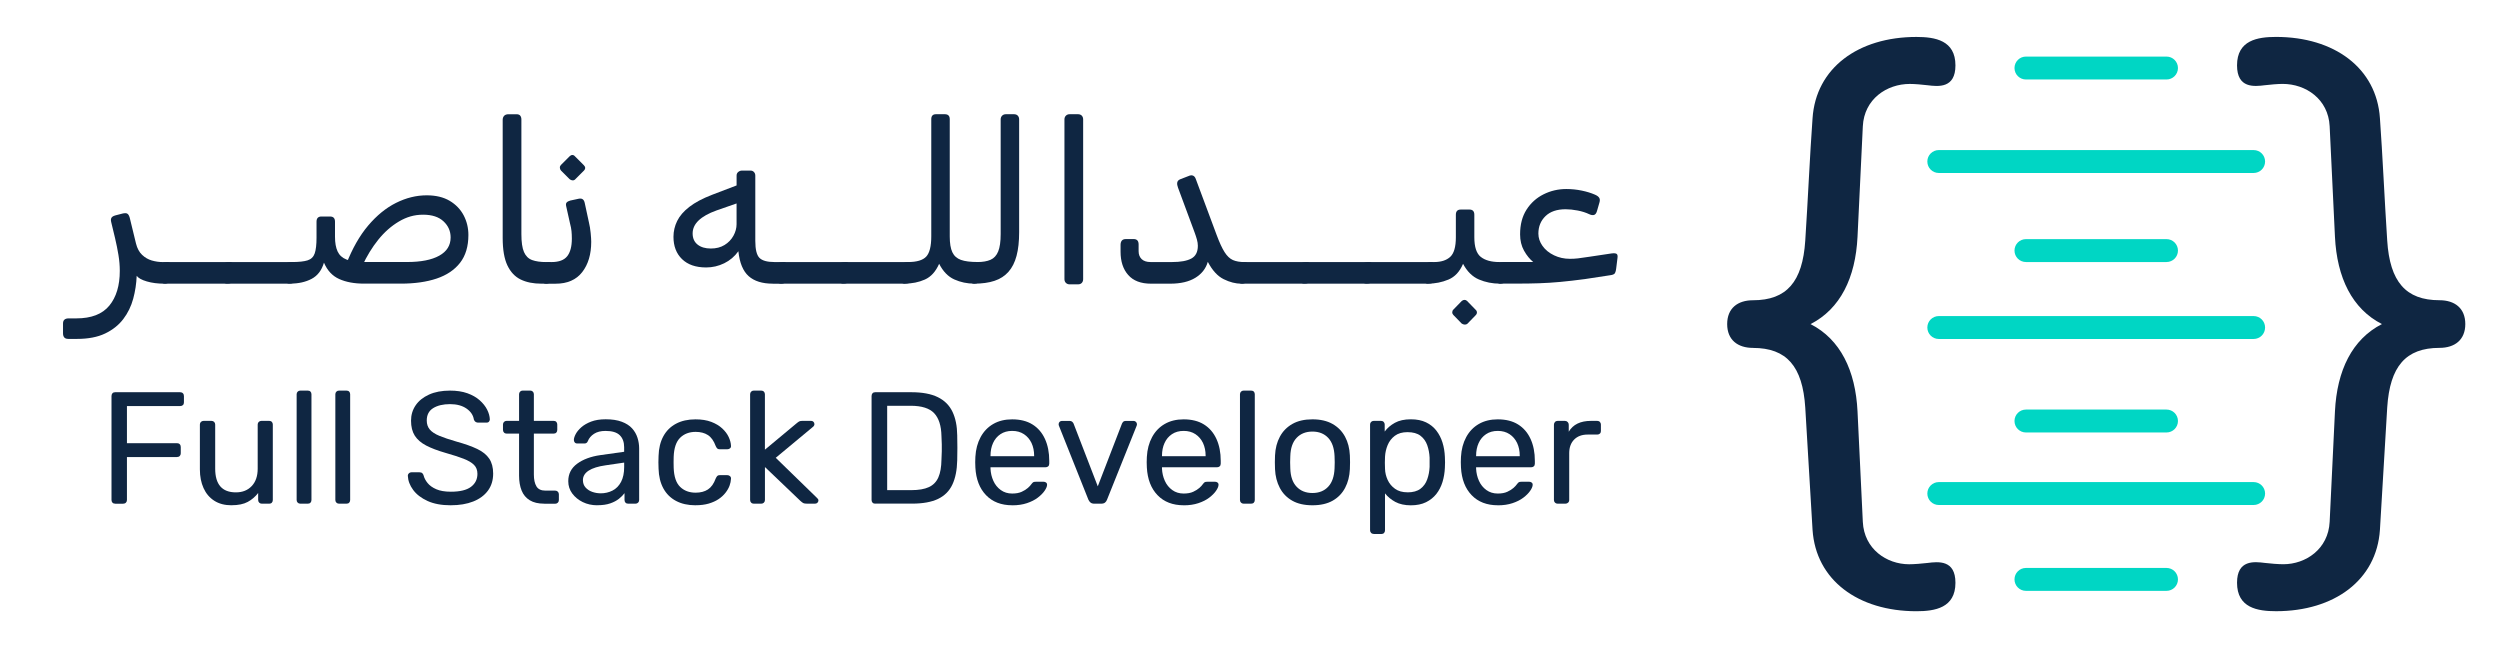 <?xml version="1.0" encoding="UTF-8"?>
<svg id="Layer_1" data-name="Layer 1" xmlns="http://www.w3.org/2000/svg" viewBox="0 0 1080 280">
  <defs>
    <style>
      .cls-1 {
        fill: #0f2642;
      }

      .cls-2 {
        fill: #00d6c4;
      }
    </style>
  </defs>
  <g>
    <g>
      <path class="cls-1" d="M1031.28,176.01l-3.15,52.88c-1.43,21.72-19.72,35.15-44.87,35.15-8.01,0-16.86-1.43-16.86-12.29,0-10,7.43-9.15,12-8.57,2.28.29,6,.57,8,.57,9.72,0,19.43-6.57,20.01-18.29l2.29-47.73c.86-17.72,7.43-31.15,20.29-37.73-12.86-6.57-19.43-20.01-20.29-37.73l-2.29-47.73c-.57-11.72-10.29-18.29-20.29-18.29-2,0-5.43.29-7.72.57-4.57.57-12,1.43-12-8.58,0-10.86,8.86-12.29,16.86-12.29,25.15,0,43.44,13.43,44.87,35.15,1.14,15.72,2,35.44,3.15,52.88,1.14,17.72,8,25.72,22.58,25.72,6.57,0,11.15,3.43,11.15,10.29s-4.57,10.29-11.15,10.29c-14.57,0-21.43,8-22.58,25.72Z"/>
      <path class="cls-1" d="M757.29,150.29c-6.57,0-11.15-3.43-11.15-10.29s4.57-10.29,11.15-10.29c14.58,0,21.43-8,22.58-25.72,1.15-17.44,2-37.16,3.15-52.88,1.43-21.72,19.72-35.15,44.87-35.15,8.01,0,16.86,1.43,16.86,12.29,0,10-7.43,9.15-12,8.58-2.29-.29-5.72-.57-7.72-.57-10,0-19.72,6.58-20.29,18.29l-2.29,47.73c-.86,17.72-7.43,31.15-20.29,37.73,12.86,6.58,19.43,20.01,20.29,37.73l2.29,47.73c.57,11.72,10.29,18.29,20.01,18.29,2,0,5.72-.29,8-.57,4.57-.57,12-1.43,12,8.57,0,10.86-8.86,12.29-16.86,12.29-25.15,0-43.44-13.43-44.87-35.15l-3.15-52.88c-1.14-17.72-8-25.72-22.58-25.72Z"/>
    </g>
    <g>
      <path class="cls-2" d="M973.57,74.73h-136.01c-2.73,0-4.95-2.21-4.95-4.95s2.22-4.95,4.95-4.95h136.01c2.73,0,4.95,2.21,4.95,4.95s-2.22,4.95-4.95,4.95Z"/>
      <path class="cls-2" d="M973.57,146.44h-136.01c-2.73,0-4.95-2.21-4.95-4.95s2.22-4.95,4.95-4.95h136.01c2.73,0,4.95,2.21,4.95,4.95s-2.22,4.95-4.95,4.95Z"/>
      <path class="cls-2" d="M973.57,218.16h-136.01c-2.73,0-4.95-2.21-4.95-4.95s2.22-4.95,4.95-4.95h136.01c2.73,0,4.95,2.21,4.95,4.95s-2.22,4.95-4.95,4.95Z"/>
      <path class="cls-2" d="M935.93,186.83h-60.72c-2.73,0-4.95-2.21-4.95-4.95s2.22-4.95,4.95-4.95h60.72c2.73,0,4.95,2.21,4.95,4.95s-2.22,4.95-4.95,4.95Z"/>
      <path class="cls-2" d="M935.93,255.25h-60.72c-2.73,0-4.95-2.21-4.95-4.95s2.22-4.95,4.95-4.95h60.72c2.73,0,4.95,2.21,4.95,4.95s-2.22,4.95-4.95,4.95Z"/>
      <path class="cls-2" d="M935.93,34.34h-60.72c-2.73,0-4.95-2.21-4.95-4.95s2.22-4.95,4.95-4.95h60.72c2.73,0,4.95,2.21,4.95,4.95s-2.22,4.95-4.95,4.95Z"/>
      <path class="cls-2" d="M935.93,113.2h-60.72c-2.73,0-4.95-2.21-4.95-4.95s2.22-4.95,4.95-4.95h60.72c2.73,0,4.95,2.21,4.95,4.95s-2.22,4.95-4.95,4.95Z"/>
    </g>
  </g>
  <g>
    <path class="cls-1" d="M29.46,146.4c-.78,0-1.35-.21-1.7-.63-.36-.42-.54-1.02-.54-1.8v-4.19c0-.78.21-1.35.63-1.7.42-.36,1.02-.54,1.8-.54h3.31c6.49,0,11.24-1.83,14.26-5.5,3.02-3.67,4.53-8.68,4.53-15.04,0-2.21-.19-4.49-.58-6.86-.39-2.37-.88-4.79-1.46-7.25l-1.66-6.91c-.19-.71-.18-1.31.05-1.8.23-.49.79-.86,1.7-1.12l3.41-.88c.71-.13,1.23-.13,1.56,0,.32.13.58.36.78.68.19.33.36.72.49,1.17l2.72,11.2c.52,2.08,1.4,3.7,2.63,4.87,1.23,1.17,2.63,1.98,4.19,2.43,1.56.45,3.11.68,4.67.68h1.95c1.1,0,1.65.49,1.65,1.46v4.96c0,1.95-.97,2.92-2.92,2.92-2.79,0-5.29-.32-7.5-.97-2.21-.65-3.67-1.46-4.38-2.43-.13,3.37-.63,6.68-1.51,9.93-.88,3.24-2.3,6.16-4.28,8.76-1.98,2.6-4.59,4.67-7.84,6.23-3.25,1.56-7.3,2.34-12.17,2.34h-3.8Z"/>
    <path class="cls-1" d="M71.71,122.55c-.84,0-1.43-.15-1.75-.44-.32-.29-.49-.73-.49-1.31v-5.45c0-.91.26-1.49.78-1.75.52-.26,1.23-.39,2.14-.39h26.87c.97,0,1.46.49,1.46,1.46v5.74c0,.91-.26,1.49-.78,1.75-.52.26-1.23.39-2.14.39h-26.09Z"/>
    <path class="cls-1" d="M98.58,122.55c-.84,0-1.43-.15-1.75-.44-.32-.29-.49-.73-.49-1.31v-5.45c0-.91.26-1.49.78-1.75.52-.26,1.23-.39,2.14-.39h26.87c.97,0,1.46.49,1.46,1.46v5.74c0,.91-.26,1.49-.78,1.75-.52.26-1.23.39-2.14.39h-26.09Z"/>
    <path class="cls-1" d="M125.44,122.55c-.65,0-1.18-.11-1.61-.34-.42-.23-.63-.89-.63-2v-4.87c0-.91.26-1.49.78-1.75.52-.26,1.23-.39,2.14-.39,2.98,0,5.24-.24,6.77-.73,1.52-.49,2.55-1.49,3.07-3.02.52-1.52.78-3.78.78-6.77v-6.91c0-1.49.71-2.24,2.14-2.24h3.7c1.43,0,2.14.75,2.14,2.24v6.52c0,2.6.37,4.71,1.12,6.33.75,1.62,2.03,2.79,3.85,3.5,1.82.72,4.25,1.07,7.3,1.07h18.89c5.97,0,10.59-.91,13.87-2.73,3.28-1.82,4.92-4.44,4.92-7.88,0-2.73-1.02-5.05-3.07-6.96-2.04-1.91-4.98-2.87-8.81-2.87s-7.11.97-10.42,2.92c-3.31,1.95-6.3,4.58-8.96,7.89-2.66,3.31-4.96,7.07-6.91,11.29l-6.91-.78c2.6-6.68,5.74-12.22,9.44-16.6,3.7-4.38,7.72-7.66,12.07-9.83,4.35-2.17,8.76-3.26,13.24-3.26,3.96,0,7.27.8,9.93,2.38,2.66,1.59,4.67,3.68,6.04,6.28,1.36,2.6,2.04,5.42,2.04,8.47,0,4.93-1.2,8.94-3.6,12.02-2.4,3.08-5.78,5.35-10.12,6.81-4.35,1.46-9.48,2.19-15.38,2.19h-15.97c-4.22,0-7.8-.66-10.76-2-2.95-1.33-5.14-3.68-6.57-7.06-.97,3.31-2.76,5.65-5.35,7.01s-5.65,2.04-9.15,2.04Z"/>
    <path class="cls-1" d="M235.64,122.55h-1.75c-3.5,0-6.49-.6-8.95-1.8-2.47-1.2-4.38-3.23-5.74-6.08-1.36-2.86-2.04-6.81-2.04-11.88v-51.01c0-.71.21-1.3.63-1.75.42-.45,1.06-.68,1.9-.68h3.41c.78,0,1.33.21,1.65.63.32.42.49.96.49,1.61v49.55c0,3.44.37,6.02,1.12,7.74.75,1.72,1.91,2.87,3.5,3.46,1.59.58,3.65.88,6.18.88h1.07c.97,0,1.46.49,1.46,1.46v4.96c0,1.95-.97,2.92-2.92,2.92Z"/>
    <path class="cls-1" d="M235.84,122.55c-.58,0-1.01-.19-1.27-.58-.26-.39-.39-.81-.39-1.27v-5.35c0-.91.26-1.49.78-1.75.52-.26,1.23-.39,2.14-.39h1.17c3.18,0,5.44-.84,6.77-2.53,1.33-1.69,2-4.22,2-7.59,0-1.17-.05-2.25-.15-3.26-.1-1.01-.31-2.09-.63-3.26l-1.65-7.4c-.2-.78-.13-1.35.19-1.7.32-.36.84-.63,1.56-.83l3.6-.78c1.43-.32,2.3.26,2.63,1.75l1.85,8.57c.32,1.3.57,2.79.73,4.48.16,1.69.24,2.95.24,3.8,0,5.39-1.3,9.75-3.89,13.09-2.6,3.34-6.43,5.01-11.49,5.01h-4.19ZM248.49,77.48c-.33.33-.72.47-1.17.44-.45-.03-.88-.21-1.27-.54l-3.7-3.7c-.33-.39-.49-.81-.49-1.27s.16-.84.49-1.17l3.7-3.7c.39-.39.79-.58,1.22-.58s.79.19,1.12.58l3.7,3.7c.91.84.94,1.69.1,2.53l-3.7,3.7Z"/>
    <path class="cls-1" d="M333.87,122.55c-4.54,0-8.03-1.09-10.46-3.26-2.43-2.17-3.91-5.76-4.43-10.76-1.62,2.27-3.67,4.01-6.13,5.21-2.47,1.2-5.06,1.8-7.79,1.8-4.48,0-7.95-1.2-10.42-3.6-2.47-2.4-3.7-5.61-3.7-9.64,0-2.4.54-4.69,1.61-6.86,1.07-2.17,2.82-4.2,5.26-6.08,2.43-1.88,5.66-3.6,9.69-5.16l10.71-4.09v-4.28c0-.65.24-1.17.73-1.56.49-.39,1.02-.58,1.61-.58h3.7c.58,0,1.07.21,1.46.63.39.42.58.92.58,1.51v28.23c0,3.7.6,6.15,1.8,7.35,1.2,1.2,3.39,1.8,6.57,1.8h4.09c.39,0,.7.18.92.54.23.36.34.73.34,1.12v5.26c0,1.62-.91,2.43-2.73,2.43h-3.41ZM307.1,107.36c2.27,0,4.23-.5,5.89-1.51,1.65-1,2.94-2.34,3.85-3.99.91-1.65,1.36-3.32,1.36-5.01v-8.96l-8.66,3.02c-3.44,1.23-6.02,2.68-7.74,4.33-1.72,1.65-2.58,3.52-2.58,5.6s.71,3.68,2.14,4.82c1.43,1.14,3.34,1.7,5.74,1.7Z"/>
    <path class="cls-1" d="M337.86,122.55c-.84,0-1.43-.15-1.75-.44s-.49-.73-.49-1.31v-5.45c0-.91.26-1.49.78-1.75.52-.26,1.23-.39,2.14-.39h26.87c.97,0,1.46.49,1.46,1.46v5.74c0,.91-.26,1.49-.78,1.75-.52.26-1.23.39-2.14.39h-26.09Z"/>
    <path class="cls-1" d="M364.73,122.55c-.84,0-1.43-.15-1.75-.44-.32-.29-.49-.73-.49-1.31v-5.45c0-.91.26-1.49.78-1.75.52-.26,1.23-.39,2.14-.39h26.87c.97,0,1.46.49,1.46,1.46v5.74c0,.91-.26,1.49-.78,1.75-.52.26-1.23.39-2.14.39h-26.09Z"/>
    <path class="cls-1" d="M390.82,122.55c-.97,0-1.46-.52-1.46-1.56v-4.87c0-1.95.97-2.92,2.92-2.92,3.76,0,6.38-.78,7.84-2.34s2.19-4.48,2.19-8.76v-50.62c0-1.43.68-2.14,2.04-2.14h3.8c1.43,0,2.14.72,2.14,2.14v50.62c0,2.99.37,5.27,1.12,6.86.75,1.59,1.98,2.69,3.7,3.31,1.72.62,4.1.92,7.15.92.97,0,1.46.49,1.46,1.46v4.96c0,1.95-.97,2.92-2.92,2.92-2.99,0-5.83-.6-8.52-1.8-2.69-1.2-4.88-3.46-6.57-6.77-1.49,3.38-3.55,5.65-6.18,6.81-2.63,1.17-5.53,1.75-8.71,1.75Z"/>
    <path class="cls-1" d="M420.8,122.55c-.97,0-1.46-.49-1.46-1.46v-4.97c0-1.95.97-2.92,2.92-2.92,2.27,0,4.15-.32,5.65-.97,1.49-.65,2.59-1.85,3.31-3.6.71-1.75,1.07-4.25,1.07-7.5v-49.55c0-.65.21-1.18.63-1.61.42-.42.96-.63,1.61-.63h3.51c.71,0,1.26.21,1.65.63.39.42.58.96.58,1.61v48.77c0,3.96-.37,7.35-1.12,10.17-.75,2.82-1.91,5.13-3.5,6.91-1.59,1.79-3.6,3.08-6.04,3.89-2.43.81-5.37,1.22-8.81,1.22Z"/>
    <path class="cls-1" d="M462.08,122.84c-.65,0-1.18-.21-1.61-.63-.42-.42-.63-.96-.63-1.61V51.58c0-.65.21-1.18.63-1.61.42-.42.96-.63,1.61-.63h3.6c.71,0,1.26.21,1.66.63.39.42.58.96.58,1.61v69.02c0,.65-.19,1.18-.58,1.61-.39.42-.94.63-1.66.63h-3.6Z"/>
    <path class="cls-1" d="M497.22,122.55c-4.35,0-7.63-1.25-9.83-3.75-2.21-2.5-3.31-5.86-3.31-10.08v-2.92c0-.78.18-1.39.54-1.85.36-.45.96-.68,1.8-.68h3.31c.71,0,1.25.19,1.61.58.36.39.54.97.54,1.75v2.92c0,1.43.44,2.56,1.31,3.41.88.84,2.16,1.27,3.85,1.27h9.34c3.63,0,6.39-.5,8.27-1.51,1.88-1.01,2.82-2.84,2.82-5.5,0-.84-.13-1.74-.39-2.68-.26-.94-.62-2.03-1.07-3.26l-7.11-19.18c-.32-.84-.44-1.57-.34-2.19.1-.62.5-1.09,1.22-1.41l3.51-1.36c.84-.39,1.54-.47,2.09-.24.55.23.96.73,1.22,1.51l8.96,24.05c1.23,3.31,2.38,5.81,3.46,7.5,1.07,1.69,2.27,2.82,3.6,3.41,1.33.58,3.03.88,5.11.88.97,0,1.46.49,1.46,1.46v4.96c0,1.95-.97,2.92-2.92,2.92-2.47,0-5.01-.65-7.64-1.95-2.63-1.3-4.92-3.8-6.86-7.5-.84,2.92-2.65,5.23-5.4,6.91-2.76,1.69-6.38,2.53-10.85,2.53h-8.27Z"/>
    <path class="cls-1" d="M537.03,122.55c-.84,0-1.43-.15-1.75-.44-.32-.29-.49-.73-.49-1.31v-5.45c0-.91.26-1.49.78-1.75.52-.26,1.23-.39,2.14-.39h26.87c.97,0,1.46.49,1.46,1.46v5.74c0,.91-.26,1.49-.78,1.75-.52.26-1.23.39-2.14.39h-26.09Z"/>
    <path class="cls-1" d="M563.9,122.55c-.84,0-1.43-.15-1.75-.44-.32-.29-.49-.73-.49-1.31v-5.45c0-.91.26-1.49.78-1.75.52-.26,1.23-.39,2.14-.39h26.87c.97,0,1.46.49,1.46,1.46v5.74c0,.91-.26,1.49-.78,1.75-.52.26-1.23.39-2.14.39h-26.09Z"/>
    <path class="cls-1" d="M590.77,122.55c-.84,0-1.43-.15-1.75-.44-.32-.29-.49-.73-.49-1.31v-5.45c0-.91.26-1.49.78-1.75.52-.26,1.23-.39,2.14-.39h26.87c.97,0,1.46.49,1.46,1.46v5.74c0,.91-.26,1.49-.78,1.75-.52.26-1.23.39-2.14.39h-26.09Z"/>
    <path class="cls-1" d="M616.86,122.55c-.97,0-1.46-.52-1.46-1.56v-4.87c0-1.95.97-2.92,2.92-2.92h1.27c2.98,0,5.29-.75,6.91-2.24,1.62-1.49,2.43-4.32,2.43-8.47v-9.73c0-1.49.71-2.24,2.14-2.24h3.7c1.43,0,2.14.75,2.14,2.24v9.73c0,4.22.94,7.06,2.82,8.52,1.88,1.46,4.54,2.19,7.98,2.19h1.75c.97,0,1.46.49,1.46,1.46v4.96c0,1.95-.97,2.92-2.92,2.92-3.25,0-6.28-.6-9.1-1.8-2.82-1.2-5.11-3.46-6.86-6.77-1.43,3.38-3.54,5.65-6.33,6.81-2.79,1.17-5.74,1.75-8.86,1.75ZM633.9,139.88c-.33.26-.72.37-1.17.34-.46-.03-.88-.18-1.27-.44l-3.6-3.7c-.32-.33-.49-.72-.49-1.17s.16-.84.49-1.17l3.6-3.7c.39-.33.79-.49,1.22-.49s.79.16,1.12.49l3.6,3.7c.39.32.6.71.63,1.17.03.45-.15.88-.54,1.27l-3.6,3.7Z"/>
    <path class="cls-1" d="M648.3,122.55c-.78,0-1.26-.24-1.46-.73-.2-.49-.29-.96-.29-1.41v-4.97c0-.91.26-1.51.78-1.8.52-.29,1.23-.44,2.14-.44h19.18l-1.36,2.73c-1.56-.39-3.15-1.25-4.77-2.58-1.62-1.33-3-3.02-4.14-5.06-1.14-2.04-1.7-4.4-1.7-7.06,0-4.22.93-7.77,2.78-10.66,1.85-2.89,4.3-5.09,7.35-6.62,3.05-1.52,6.33-2.29,9.83-2.29,2.27,0,4.49.23,6.67.68,2.17.45,4.07,1.04,5.7,1.75.91.39,1.52.84,1.85,1.36.32.52.36,1.2.1,2.04l-1.07,3.7c-.26.91-.67,1.46-1.22,1.65-.55.19-1.25.1-2.09-.29-1.49-.71-3.18-1.25-5.06-1.61-1.88-.36-3.6-.54-5.16-.54-3.76,0-6.67.99-8.71,2.97-2.04,1.98-3.07,4.5-3.07,7.54,0,1.88.6,3.67,1.8,5.35,1.2,1.69,2.86,3.03,4.97,4.04,2.11,1.01,4.4,1.51,6.86,1.51,1.23,0,2.38-.06,3.46-.19,1.07-.13,2.68-.36,4.82-.68l9.74-1.46c1.04-.13,1.75-.06,2.14.19.39.26.52.84.39,1.75l-.58,4.67c-.07.72-.23,1.33-.49,1.85-.26.52-.97.84-2.14.97l-10.9,1.66c-3.89.52-7.43.92-10.61,1.22-3.18.29-6.23.49-9.15.58-2.92.1-6.04.15-9.35.15h-7.2Z"/>
    <path class="cls-1" d="M49.75,217.59c-.51,0-.89-.15-1.17-.45-.27-.3-.41-.68-.41-1.14v-44.91c0-.5.14-.9.41-1.2.27-.3.66-.45,1.17-.45h28.06c.5,0,.91.15,1.2.45.3.3.45.7.45,1.2v2.75c0,.5-.15.89-.45,1.17-.3.27-.7.41-1.2.41h-22.97v16.03h21.6c.5,0,.9.15,1.2.45.3.3.45.7.45,1.2v2.75c0,.46-.15.84-.45,1.14-.3.3-.7.45-1.2.45h-21.6v18.57c0,.46-.15.84-.45,1.14-.3.3-.7.45-1.2.45h-3.44Z"/>
    <path class="cls-1" d="M100.03,218.28c-2.93,0-5.42-.65-7.46-1.96-2.04-1.31-3.59-3.13-4.64-5.47s-1.58-5.02-1.58-8.05v-19.4c0-.46.15-.84.45-1.13s.68-.45,1.13-.45h3.44c.46,0,.84.15,1.14.45.3.3.45.68.45,1.13v19.05c0,6.83,2.98,10.25,8.94,10.25,2.84,0,5.12-.9,6.84-2.72,1.72-1.81,2.58-4.32,2.58-7.53v-19.05c0-.46.15-.84.45-1.13.3-.3.68-.45,1.13-.45h3.44c.46,0,.82.15,1.1.45.27.3.41.68.41,1.13v32.6c0,.46-.14.84-.41,1.14-.28.3-.64.45-1.1.45h-3.23c-.46,0-.84-.15-1.14-.45-.3-.3-.45-.68-.45-1.14v-3.03c-1.24,1.61-2.74,2.89-4.5,3.85-1.77.96-4.09,1.44-6.98,1.44Z"/>
    <path class="cls-1" d="M129.74,217.59c-.46,0-.84-.15-1.14-.45-.3-.3-.45-.68-.45-1.14v-45.67c0-.46.15-.84.45-1.14.3-.3.68-.45,1.14-.45h3.23c.5,0,.89.15,1.17.45.28.3.41.68.41,1.14v45.67c0,.46-.14.84-.41,1.14-.27.3-.66.45-1.17.45h-3.23Z"/>
    <path class="cls-1" d="M146.46,217.59c-.46,0-.84-.15-1.14-.45-.3-.3-.45-.68-.45-1.14v-45.67c0-.46.15-.84.45-1.14.3-.3.68-.45,1.14-.45h3.23c.5,0,.89.15,1.17.45.28.3.41.68.41,1.14v45.67c0,.46-.14.84-.41,1.14-.27.3-.66.45-1.17.45h-3.23Z"/>
    <path class="cls-1" d="M194.74,218.28c-3.99,0-7.34-.62-10.04-1.86s-4.78-2.83-6.22-4.78c-1.44-1.95-2.21-4-2.3-6.16,0-.37.15-.7.45-1,.3-.3.65-.45,1.07-.45h3.51c.55,0,.96.14,1.24.41.27.28.46.6.55.96.27,1.1.85,2.19,1.72,3.27.87,1.08,2.12,1.97,3.75,2.68,1.63.71,3.72,1.07,6.29,1.07,3.94,0,6.84-.7,8.7-2.1,1.86-1.4,2.79-3.27,2.79-5.61,0-1.6-.49-2.9-1.48-3.89-.99-.99-2.49-1.87-4.5-2.65-2.02-.78-4.63-1.63-7.84-2.54-3.35-.96-6.12-2.02-8.32-3.16-2.2-1.15-3.84-2.57-4.92-4.26-1.08-1.7-1.62-3.85-1.62-6.47,0-2.48.66-4.69,1.99-6.64,1.33-1.95,3.26-3.5,5.78-4.64,2.52-1.15,5.55-1.72,9.08-1.72,2.84,0,5.33.38,7.46,1.13,2.13.76,3.91,1.77,5.33,3.03,1.42,1.26,2.5,2.61,3.23,4.06.73,1.44,1.12,2.85,1.17,4.23,0,.32-.12.63-.35.93-.23.3-.6.45-1.1.45h-3.65c-.32,0-.65-.09-1-.28-.34-.18-.61-.53-.79-1.03-.28-1.88-1.33-3.46-3.16-4.75-1.84-1.28-4.22-1.93-7.15-1.93s-5.4.57-7.26,1.72c-1.86,1.15-2.79,2.93-2.79,5.36,0,1.56.44,2.85,1.31,3.89.87,1.03,2.25,1.94,4.13,2.72,1.88.78,4.33,1.61,7.36,2.48,3.67,1.01,6.67,2.08,9.01,3.2,2.34,1.12,4.07,2.52,5.19,4.2,1.12,1.67,1.69,3.82,1.69,6.43,0,2.89-.76,5.35-2.27,7.39-1.51,2.04-3.63,3.6-6.36,4.68s-5.95,1.62-9.66,1.62Z"/>
    <path class="cls-1" d="M235.11,217.59c-2.57,0-4.65-.49-6.26-1.48-1.61-.99-2.78-2.38-3.51-4.2-.73-1.81-1.1-3.96-1.1-6.43v-18.16h-5.37c-.46,0-.84-.15-1.13-.45-.3-.3-.45-.68-.45-1.14v-2.34c0-.46.15-.84.45-1.13s.68-.45,1.13-.45h5.37v-11.49c0-.46.15-.84.45-1.14s.68-.45,1.13-.45h3.23c.46,0,.83.15,1.13.45.3.3.45.68.45,1.14v11.49h8.53c.5,0,.89.15,1.17.45.28.3.41.68.41,1.13v2.34c0,.46-.14.84-.41,1.14-.27.3-.66.45-1.17.45h-8.53v17.68c0,2.16.37,3.85,1.1,5.09.73,1.24,2.04,1.86,3.92,1.86h4.2c.46,0,.83.15,1.13.45.3.3.45.68.45,1.14v2.48c0,.46-.15.84-.45,1.14-.3.3-.68.45-1.13.45h-4.75Z"/>
    <path class="cls-1" d="M258.01,218.28c-2.29,0-4.38-.46-6.26-1.38-1.88-.92-3.39-2.16-4.54-3.71-1.15-1.56-1.72-3.32-1.72-5.3,0-3.16,1.28-5.68,3.85-7.57,2.57-1.88,5.91-3.12,10.04-3.71l10.25-1.44v-1.99c0-2.2-.63-3.92-1.89-5.16-1.26-1.24-3.31-1.86-6.16-1.86-2.02,0-3.67.41-4.95,1.24-1.28.83-2.18,1.88-2.68,3.16-.27.69-.76,1.03-1.44,1.03h-3.09c-.51,0-.88-.15-1.13-.45-.25-.3-.38-.65-.38-1.07,0-.69.26-1.54.79-2.54.53-1.01,1.34-1.99,2.44-2.96,1.1-.96,2.51-1.78,4.23-2.44,1.72-.66,3.82-1,6.29-1,2.75,0,5.07.36,6.95,1.07,1.88.71,3.36,1.66,4.44,2.85,1.08,1.19,1.86,2.55,2.34,4.06.48,1.51.72,3.05.72,4.61v22.28c0,.46-.15.84-.45,1.14-.3.3-.68.45-1.13.45h-3.16c-.51,0-.89-.15-1.17-.45-.27-.3-.41-.68-.41-1.14v-2.96c-.6.83-1.4,1.64-2.41,2.44-1.01.8-2.27,1.47-3.78,1.99-1.51.53-3.37.79-5.57.79ZM259.46,213.12c1.88,0,3.6-.4,5.16-1.2,1.56-.8,2.78-2.05,3.68-3.75.89-1.7,1.34-3.83,1.34-6.4v-1.93l-7.98,1.17c-3.26.46-5.71,1.23-7.36,2.3-1.65,1.08-2.48,2.44-2.48,4.09,0,1.28.38,2.35,1.14,3.2.76.85,1.72,1.48,2.89,1.89,1.17.41,2.37.62,3.61.62Z"/>
    <path class="cls-1" d="M300.45,218.28c-3.26,0-6.06-.63-8.42-1.89-2.36-1.26-4.19-3.07-5.47-5.43-1.28-2.36-1.97-5.19-2.06-8.49-.05-.69-.07-1.6-.07-2.75s.02-2.06.07-2.75c.09-3.3.78-6.13,2.06-8.49,1.28-2.36,3.11-4.17,5.47-5.43,2.36-1.26,5.17-1.89,8.42-1.89,2.66,0,4.94.37,6.84,1.1,1.9.73,3.47,1.67,4.71,2.82,1.24,1.15,2.17,2.38,2.79,3.71.62,1.33.95,2.59,1,3.78.05.46-.09.83-.41,1.1-.32.28-.71.41-1.17.41h-3.3c-.46,0-.8-.1-1.03-.31-.23-.21-.46-.56-.69-1.07-.82-2.25-1.95-3.83-3.37-4.75-1.42-.92-3.19-1.38-5.29-1.38-2.75,0-4.99.85-6.71,2.54-1.72,1.7-2.65,4.43-2.79,8.19-.05,1.65-.05,3.26,0,4.81.14,3.81,1.07,6.55,2.79,8.22,1.72,1.67,3.95,2.51,6.71,2.51,2.11,0,3.87-.46,5.29-1.38,1.42-.92,2.55-2.5,3.37-4.75.23-.5.46-.87.69-1.1.23-.23.57-.34,1.03-.34h3.3c.46,0,.85.15,1.17.45.32.3.46.68.41,1.13-.05.96-.25,1.95-.62,2.96-.37,1.01-.95,2.03-1.75,3.06-.8,1.03-1.8,1.95-2.99,2.75-1.19.8-2.61,1.44-4.26,1.93-1.65.48-3.55.72-5.71.72Z"/>
    <path class="cls-1" d="M325.63,217.59c-.46,0-.84-.15-1.13-.45-.3-.3-.45-.68-.45-1.14v-45.67c0-.46.15-.84.45-1.14.3-.3.68-.45,1.13-.45h3.23c.46,0,.84.15,1.13.45.3.3.45.68.45,1.14v23.93l13.55-11.28c.55-.46.97-.77,1.27-.93.3-.16.79-.24,1.48-.24h3.65c.41,0,.76.14,1.03.41.27.28.41.62.41,1.03,0,.18-.06.39-.17.62-.11.23-.33.46-.65.69l-15.89,13.21,17.61,17.13c.55.46.83.87.83,1.24,0,.41-.14.76-.41,1.03-.27.28-.62.41-1.03.41h-3.58c-.69,0-1.19-.08-1.51-.24-.32-.16-.73-.47-1.24-.93l-15.34-14.65v14.24c0,.46-.15.84-.45,1.14-.3.3-.68.45-1.13.45h-3.23Z"/>
    <path class="cls-1" d="M378.1,217.59c-.51,0-.89-.15-1.17-.45-.27-.3-.41-.68-.41-1.14v-44.91c0-.5.14-.9.41-1.2.27-.3.66-.45,1.17-.45h15.61c4.72,0,8.53.71,11.42,2.13,2.89,1.42,5,3.52,6.33,6.29,1.33,2.78,2.02,6.18,2.06,10.21.04,2.06.07,3.88.07,5.43s-.02,3.35-.07,5.36c-.09,4.22-.79,7.72-2.1,10.49-1.31,2.78-3.37,4.84-6.19,6.19-2.82,1.35-6.55,2.03-11.18,2.03h-15.96ZM383.26,211.74h10.45c3.16,0,5.69-.44,7.57-1.31,1.88-.87,3.24-2.27,4.09-4.2.85-1.93,1.3-4.47,1.34-7.63.09-1.38.14-2.58.14-3.61v-3.09c0-1.03-.05-2.21-.14-3.54-.09-4.45-1.15-7.74-3.16-9.87-2.02-2.13-5.41-3.2-10.18-3.2h-10.11v36.45Z"/>
    <path class="cls-1" d="M437.32,218.28c-4.77,0-8.55-1.45-11.35-4.37-2.8-2.91-4.33-6.89-4.61-11.93-.05-.6-.07-1.36-.07-2.3s.02-1.71.07-2.3c.18-3.26.94-6.11,2.27-8.56,1.33-2.45,3.15-4.34,5.47-5.67,2.31-1.33,5.03-1.99,8.15-1.99,3.48,0,6.41.73,8.77,2.2,2.36,1.47,4.16,3.55,5.4,6.26,1.24,2.71,1.86,5.87,1.86,9.49v1.17c0,.5-.15.89-.45,1.17-.3.27-.68.41-1.13.41h-23.8v.62c.09,1.88.5,3.63,1.24,5.26.73,1.63,1.8,2.95,3.2,3.96,1.4,1.01,3.04,1.51,4.92,1.51,1.65,0,3.03-.25,4.13-.76,1.1-.5,1.99-1.07,2.68-1.68.69-.62,1.14-1.11,1.38-1.48.41-.55.73-.88.96-1,.23-.11.6-.17,1.1-.17h3.37c.41,0,.77.13,1.07.38.3.25.42.61.38,1.07-.05.69-.41,1.52-1.1,2.51-.69.99-1.66,1.96-2.92,2.92-1.26.96-2.82,1.75-4.68,2.37s-3.95.93-6.29.93ZM427.9,197.09h18.85v-.21c0-2.06-.38-3.9-1.13-5.5-.76-1.6-1.85-2.88-3.27-3.82-1.42-.94-3.12-1.41-5.09-1.41s-3.66.47-5.06,1.41c-1.4.94-2.47,2.21-3.2,3.82-.73,1.61-1.1,3.44-1.1,5.5v.21Z"/>
    <path class="cls-1" d="M472.74,217.59c-.69,0-1.23-.16-1.62-.48-.39-.32-.7-.73-.93-1.24l-12.72-31.91c-.09-.23-.14-.46-.14-.69,0-.41.14-.76.41-1.03.27-.27.62-.41,1.03-.41h3.3c.5,0,.89.14,1.17.41.28.28.46.53.55.76l10.45,27.1,10.45-27.1c.09-.23.26-.48.52-.76.25-.27.63-.41,1.13-.41h3.37c.37,0,.7.14,1,.41.3.28.45.62.45,1.03,0,.23-.05.46-.14.69l-12.79,31.91c-.18.51-.47.92-.86,1.24-.39.32-.95.48-1.68.48h-2.96Z"/>
    <path class="cls-1" d="M511.4,218.28c-4.77,0-8.55-1.45-11.35-4.37-2.8-2.91-4.33-6.89-4.61-11.93-.05-.6-.07-1.36-.07-2.3s.02-1.71.07-2.3c.18-3.26.94-6.11,2.27-8.56,1.33-2.45,3.15-4.34,5.47-5.67,2.31-1.33,5.03-1.99,8.15-1.99,3.48,0,6.41.73,8.77,2.2,2.36,1.47,4.16,3.55,5.4,6.26,1.24,2.71,1.86,5.87,1.86,9.49v1.17c0,.5-.15.89-.45,1.17-.3.27-.68.41-1.13.41h-23.8v.62c.09,1.88.5,3.63,1.24,5.26.73,1.63,1.8,2.95,3.2,3.96,1.4,1.01,3.04,1.51,4.92,1.51,1.65,0,3.03-.25,4.13-.76,1.1-.5,1.99-1.07,2.68-1.68.69-.62,1.14-1.11,1.37-1.48.41-.55.73-.88.96-1,.23-.11.6-.17,1.1-.17h3.37c.41,0,.77.13,1.07.38.3.25.42.61.38,1.07-.05.69-.41,1.52-1.1,2.51-.69.99-1.66,1.96-2.92,2.92-1.26.96-2.82,1.75-4.68,2.37-1.86.62-3.95.93-6.29.93ZM501.98,197.09h18.85v-.21c0-2.06-.38-3.9-1.13-5.5-.76-1.6-1.85-2.88-3.27-3.82-1.42-.94-3.12-1.41-5.09-1.41s-3.66.47-5.06,1.41c-1.4.94-2.47,2.21-3.2,3.82-.73,1.61-1.1,3.44-1.1,5.5v.21Z"/>
    <path class="cls-1" d="M537.26,217.59c-.46,0-.84-.15-1.14-.45-.3-.3-.45-.68-.45-1.14v-45.67c0-.46.15-.84.45-1.14.3-.3.68-.45,1.14-.45h3.23c.5,0,.89.15,1.17.45.28.3.41.68.41,1.14v45.67c0,.46-.14.84-.41,1.14-.27.3-.66.45-1.17.45h-3.23Z"/>
    <path class="cls-1" d="M566.97,218.28c-3.48,0-6.4-.66-8.73-1.99-2.34-1.33-4.13-3.17-5.37-5.54-1.24-2.36-1.93-5.06-2.06-8.08-.05-.78-.07-1.78-.07-2.99s.02-2.19.07-2.92c.14-3.07.84-5.78,2.1-8.12,1.26-2.34,3.06-4.17,5.4-5.5,2.34-1.33,5.23-1.99,8.67-1.99s6.33.67,8.67,1.99c2.34,1.33,4.14,3.16,5.4,5.5,1.26,2.34,1.96,5.04,2.1,8.12.05.73.07,1.71.07,2.92s-.02,2.21-.07,2.99c-.14,3.03-.82,5.72-2.06,8.08-1.24,2.36-3.03,4.21-5.37,5.54s-5.25,1.99-8.74,1.99ZM566.97,212.98c2.84,0,5.11-.9,6.81-2.72,1.7-1.81,2.61-4.46,2.75-7.94.05-.69.07-1.56.07-2.61s-.02-1.93-.07-2.61c-.14-3.48-1.05-6.13-2.75-7.94-1.7-1.81-3.97-2.72-6.81-2.72s-5.12.91-6.84,2.72c-1.72,1.81-2.62,4.46-2.72,7.94-.05.69-.07,1.56-.07,2.61s.02,1.93.07,2.61c.09,3.49,1,6.13,2.72,7.94,1.72,1.81,4,2.72,6.84,2.72Z"/>
    <path class="cls-1" d="M593.45,230.66c-.46,0-.84-.15-1.13-.45-.3-.3-.45-.68-.45-1.14v-45.67c0-.46.15-.84.45-1.13s.68-.45,1.13-.45h3.16c.46,0,.84.15,1.13.45.3.3.45.68.45,1.13v3.03c1.1-1.51,2.57-2.77,4.4-3.78,1.83-1.01,4.13-1.51,6.88-1.51,2.57,0,4.76.44,6.57,1.31,1.81.87,3.3,2.06,4.47,3.58s2.05,3.23,2.65,5.16c.6,1.93.94,3.99,1.03,6.19.05.73.07,1.51.07,2.34s-.02,1.61-.07,2.34c-.09,2.16-.44,4.21-1.03,6.16-.6,1.95-1.48,3.67-2.65,5.16-1.17,1.49-2.66,2.68-4.47,3.58-1.81.89-4,1.34-6.57,1.34s-4.89-.49-6.71-1.48c-1.81-.99-3.29-2.21-4.44-3.68v15.96c0,.46-.14.84-.41,1.14-.28.3-.64.45-1.1.45h-3.37ZM608.03,212.7c2.38,0,4.25-.52,5.61-1.55,1.35-1.03,2.33-2.38,2.92-4.06.6-1.67.94-3.47,1.03-5.4.04-1.33.04-2.66,0-3.99-.09-1.93-.44-3.72-1.03-5.4-.6-1.67-1.57-3.03-2.92-4.06-1.35-1.03-3.22-1.55-5.61-1.55-2.25,0-4.07.53-5.47,1.58-1.4,1.06-2.43,2.4-3.1,4.02-.67,1.63-1.04,3.29-1.13,4.99-.05.73-.07,1.61-.07,2.61s.02,1.9.07,2.68c.05,1.61.42,3.19,1.13,4.75.71,1.56,1.78,2.84,3.2,3.85,1.42,1.01,3.21,1.51,5.36,1.51Z"/>
    <path class="cls-1" d="M647.1,218.28c-4.77,0-8.55-1.45-11.35-4.37-2.8-2.91-4.33-6.89-4.61-11.93-.05-.6-.07-1.36-.07-2.3s.02-1.71.07-2.3c.18-3.26.94-6.11,2.27-8.56,1.33-2.45,3.15-4.34,5.47-5.67,2.31-1.33,5.03-1.99,8.15-1.99,3.48,0,6.41.73,8.77,2.2,2.36,1.47,4.16,3.55,5.4,6.26,1.24,2.71,1.86,5.87,1.86,9.49v1.17c0,.5-.15.89-.45,1.17-.3.27-.68.41-1.13.41h-23.8v.62c.09,1.88.5,3.63,1.24,5.26.73,1.63,1.8,2.95,3.2,3.96,1.4,1.01,3.04,1.51,4.92,1.51,1.65,0,3.03-.25,4.13-.76,1.1-.5,1.99-1.07,2.68-1.68.69-.62,1.14-1.11,1.38-1.48.41-.55.73-.88.96-1,.23-.11.6-.17,1.1-.17h3.37c.41,0,.77.13,1.07.38.3.25.42.61.38,1.07-.05.69-.41,1.52-1.1,2.51-.69.99-1.66,1.96-2.92,2.92-1.26.96-2.82,1.75-4.68,2.37s-3.95.93-6.29.93ZM637.68,197.09h18.85v-.21c0-2.06-.38-3.9-1.13-5.5-.76-1.6-1.85-2.88-3.27-3.82-1.42-.94-3.12-1.41-5.09-1.41s-3.66.47-5.06,1.41c-1.4.94-2.47,2.21-3.2,3.82-.73,1.61-1.1,3.44-1.1,5.5v.21Z"/>
    <path class="cls-1" d="M672.89,217.59c-.46,0-.84-.15-1.14-.45-.3-.3-.45-.68-.45-1.14v-32.53c0-.46.15-.85.45-1.17.3-.32.68-.48,1.14-.48h3.16c.46,0,.85.16,1.17.48.32.32.48.71.48,1.17v3.03c.92-1.56,2.18-2.73,3.78-3.51,1.6-.78,3.55-1.17,5.85-1.17h2.68c.46,0,.84.15,1.13.45.3.3.45.68.45,1.13v2.82c0,.46-.15.83-.45,1.1-.3.28-.68.41-1.13.41h-4.13c-2.48,0-4.43.72-5.85,2.17-1.42,1.44-2.13,3.4-2.13,5.88v20.22c0,.46-.16.84-.48,1.14-.32.3-.71.45-1.17.45h-3.37Z"/>
  </g>
</svg>